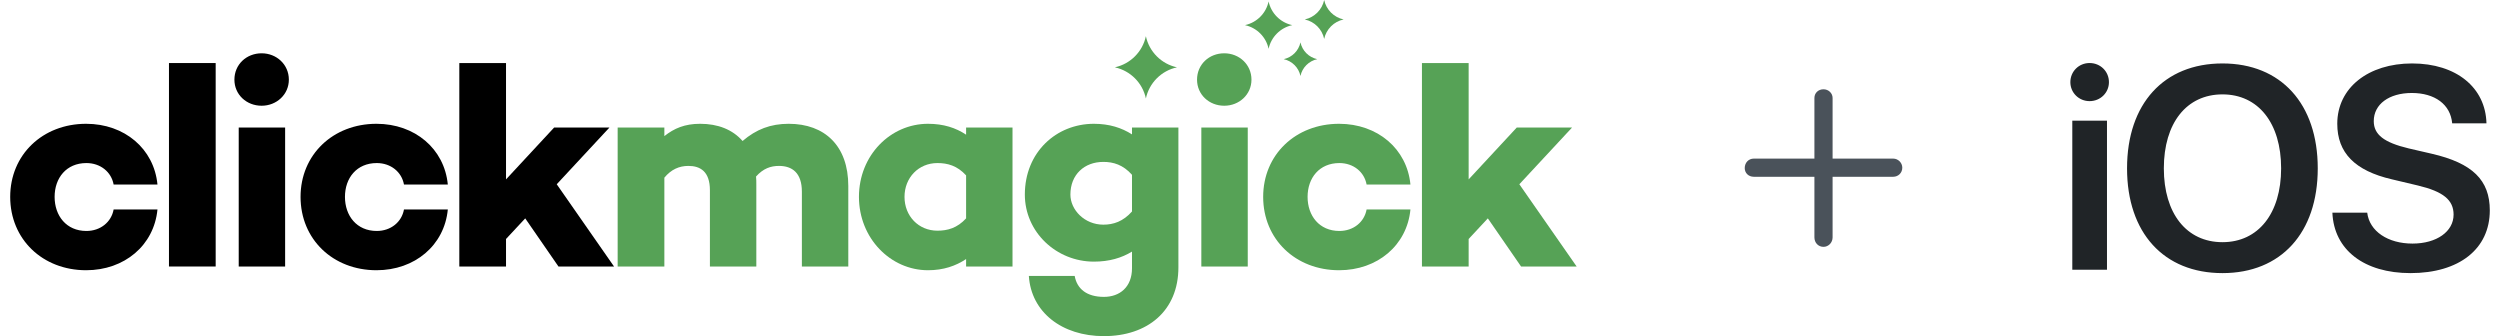 <svg width="238" height="32" viewBox="0 0 238 32" fill="none" xmlns="http://www.w3.org/2000/svg">
<path d="M8.226 21.988C6.317 21.988 5.199 20.542 5.199 18.742C5.199 16.941 6.317 15.523 8.226 15.523C9.563 15.523 10.599 16.368 10.818 17.569H14.991C14.663 14.159 11.854 11.785 8.199 11.785C4.053 11.785 0.971 14.731 0.971 18.742C0.971 22.779 4.053 25.726 8.199 25.726C11.854 25.726 14.663 23.352 14.991 19.942H10.818C10.599 21.142 9.563 21.988 8.226 21.988Z" fill="black"/>
<path d="M16.086 6.002V25.371H20.532V6.002H16.086Z" fill="black"/>
<path d="M24.907 10.066C26.326 10.066 27.499 9.002 27.499 7.584C27.499 6.138 26.326 5.074 24.907 5.074C23.462 5.074 22.316 6.138 22.316 7.584C22.316 9.002 23.462 10.066 24.907 10.066ZM22.726 12.14V25.371H27.144V12.14H22.726Z" fill="black"/>
<path d="M35.868 21.988C33.959 21.988 32.84 20.542 32.84 18.742C32.84 16.941 33.959 15.523 35.868 15.523C37.205 15.523 38.241 16.368 38.459 17.569H42.632C42.305 14.159 39.496 11.785 35.841 11.785C31.695 11.785 28.613 14.731 28.613 18.742C28.613 22.779 31.695 25.726 35.841 25.726C39.496 25.726 42.305 23.352 42.632 19.942H38.459C38.241 21.142 37.205 21.988 35.868 21.988Z" fill="black"/>
<path d="M53.165 25.371H58.456L53.001 17.541L58.02 12.14H52.755L48.173 17.078V6.002H43.727V25.371H48.173V22.752L50.001 20.788L53.165 25.371Z" fill="black"/>
<path d="M75.085 11.785C73.366 11.785 72.002 12.303 70.693 13.422C69.739 12.331 68.347 11.785 66.656 11.785C65.184 11.785 64.174 12.222 63.247 12.958V12.14H58.801V25.371H63.247V16.914C63.902 16.123 64.665 15.795 65.538 15.795C66.656 15.795 67.584 16.314 67.584 18.114V25.371H72.002V17.569C72.002 17.296 72.002 17.05 71.975 16.805C72.657 16.041 73.366 15.795 74.157 15.795C75.412 15.795 76.339 16.45 76.339 18.251V25.371H80.758V17.705C80.758 13.886 78.521 11.785 75.085 11.785Z" fill="#56A256"/>
<path d="M91.973 12.14V12.822C90.991 12.167 89.818 11.785 88.345 11.785C84.772 11.785 81.772 14.786 81.772 18.742C81.772 22.67 84.772 25.726 88.345 25.726C89.818 25.726 90.991 25.316 91.973 24.662V25.371H96.391V12.14H91.973ZM89.245 21.961C87.445 21.961 86.109 20.57 86.109 18.742C86.109 16.914 87.445 15.523 89.245 15.523C90.2 15.523 91.127 15.768 91.973 16.696V20.788C91.127 21.715 90.2 21.961 89.245 21.961Z" fill="#56A256"/>
<path d="M107.766 12.14V12.794C106.784 12.167 105.611 11.785 104.138 11.785C100.565 11.785 97.565 14.486 97.565 18.523C97.565 22.097 100.565 24.907 104.138 24.907C105.611 24.907 106.784 24.552 107.766 23.952V25.535C107.766 27.335 106.593 28.263 105.093 28.263C103.456 28.263 102.529 27.499 102.311 26.271H97.947C98.165 29.709 101.083 32 105.093 32C109.239 32 112.184 29.599 112.184 25.453V12.14H107.766ZM105.038 21.388C103.238 21.388 101.902 19.969 101.902 18.523C101.902 16.614 103.238 15.413 105.038 15.413C105.993 15.413 106.92 15.686 107.766 16.641V20.133C106.92 21.088 105.993 21.388 105.038 21.388Z" fill="#56A256"/>
<path d="M116.549 10.066C117.967 10.066 119.14 9.002 119.14 7.584C119.14 6.138 117.967 5.074 116.549 5.074C115.103 5.074 113.958 6.138 113.958 7.584C113.958 9.002 115.103 10.066 116.549 10.066ZM114.367 12.14V25.371H118.786V12.14H114.367Z" fill="#56A256"/>
<path d="M127.51 21.988C125.6 21.988 124.482 20.542 124.482 18.742C124.482 16.941 125.6 15.523 127.51 15.523C128.846 15.523 129.882 16.368 130.101 17.569H134.274C133.946 14.159 131.137 11.785 127.482 11.785C123.336 11.785 120.254 14.731 120.254 18.742C120.254 22.779 123.336 25.726 127.482 25.726C131.137 25.726 133.946 23.352 134.274 19.942H130.101C129.882 21.142 128.846 21.988 127.51 21.988Z" fill="#56A256"/>
<path d="M144.806 25.371H150.097L144.642 17.541L149.661 12.14H144.397L139.815 17.078V6.002H135.369V25.371H139.815V22.752L141.642 20.788L144.806 25.371Z" fill="#56A256"/>
<path fill-rule="evenodd" clip-rule="evenodd" d="M109.088 3.446C109.402 4.928 110.569 6.096 112.051 6.41C110.569 6.724 109.402 7.891 109.088 9.373C108.776 7.903 107.625 6.742 106.16 6.417V6.402C107.625 6.077 108.776 4.917 109.088 3.446Z" fill="#56A256"/>
<path fill-rule="evenodd" clip-rule="evenodd" d="M120.771 0.138C121.01 1.266 121.898 2.154 123.026 2.393C121.898 2.632 121.01 3.52 120.771 4.648C120.534 3.529 119.658 2.646 118.542 2.399V2.387C119.658 2.14 120.534 1.257 120.771 0.138Z" fill="#56A256"/>
<path fill-rule="evenodd" clip-rule="evenodd" d="M126.062 0C126.258 0.926 126.987 1.656 127.913 1.852C126.987 2.048 126.258 2.777 126.062 3.704C125.867 2.785 125.148 2.06 124.232 1.857V1.847C125.148 1.644 125.867 0.919 126.062 0Z" fill="#56A256"/>
<path fill-rule="evenodd" clip-rule="evenodd" d="M123.804 4.033C123.973 4.833 124.603 5.463 125.403 5.632C124.603 5.802 123.973 6.432 123.804 7.232C123.636 6.438 123.014 5.812 122.224 5.637V5.628C123.014 5.453 123.636 4.827 123.804 4.033Z" fill="#56A256"/>
<path d="M181.098 15.964C181.098 16.469 180.701 16.829 180.232 16.829H174.463V22.599C174.463 23.103 174.066 23.5 173.598 23.5C173.093 23.5 172.732 23.103 172.732 22.599V16.829H166.963C166.458 16.829 166.098 16.469 166.098 16C166.098 15.495 166.458 15.099 166.963 15.099H172.732V9.329C172.732 8.861 173.093 8.5 173.598 8.5C174.066 8.5 174.463 8.861 174.463 9.329V15.099H180.232C180.701 15.099 181.098 15.495 181.098 15.964Z" fill="#4A525A"/>
<path d="M197.283 25.678L200.585 25.678L200.585 11.489L197.283 11.489L197.283 25.678ZM198.928 9.628C199.962 9.628 200.771 8.825 200.771 7.821C200.771 6.803 199.962 6 198.928 6C197.907 6 197.098 6.803 197.098 7.821C197.098 8.825 197.907 9.628 198.928 9.628ZM211.58 6.04C205.997 6.04 202.495 9.882 202.495 16.027C202.495 22.171 205.996 26 211.58 26C217.149 26 220.65 22.171 220.65 16.027C220.65 9.882 217.15 6.04 211.58 6.04ZM211.58 8.985C214.988 8.985 217.163 11.716 217.163 16.027C217.163 20.324 214.988 23.055 211.58 23.055C208.158 23.055 205.997 20.324 205.997 16.027C205.997 11.716 208.158 8.985 211.58 8.985ZM222.043 20.244C222.189 23.805 225.08 26 229.483 26C234.111 26 237.029 23.697 237.029 20.029C237.029 17.151 235.385 15.531 231.499 14.635L229.298 14.126C226.95 13.564 225.982 12.814 225.982 11.529C225.982 9.922 227.441 8.852 229.603 8.852C231.791 8.852 233.289 9.936 233.448 11.743L236.711 11.743C236.631 8.343 233.846 6.04 229.629 6.04C225.465 6.04 222.508 8.356 222.508 11.783C222.508 14.541 224.179 16.254 227.706 17.071L230.186 17.66C232.599 18.236 233.581 19.039 233.581 20.431C233.581 22.038 231.976 23.189 229.669 23.189C227.335 23.189 225.571 22.024 225.359 20.244L222.044 20.244L222.043 20.244Z" fill="#202427"/>
</svg>